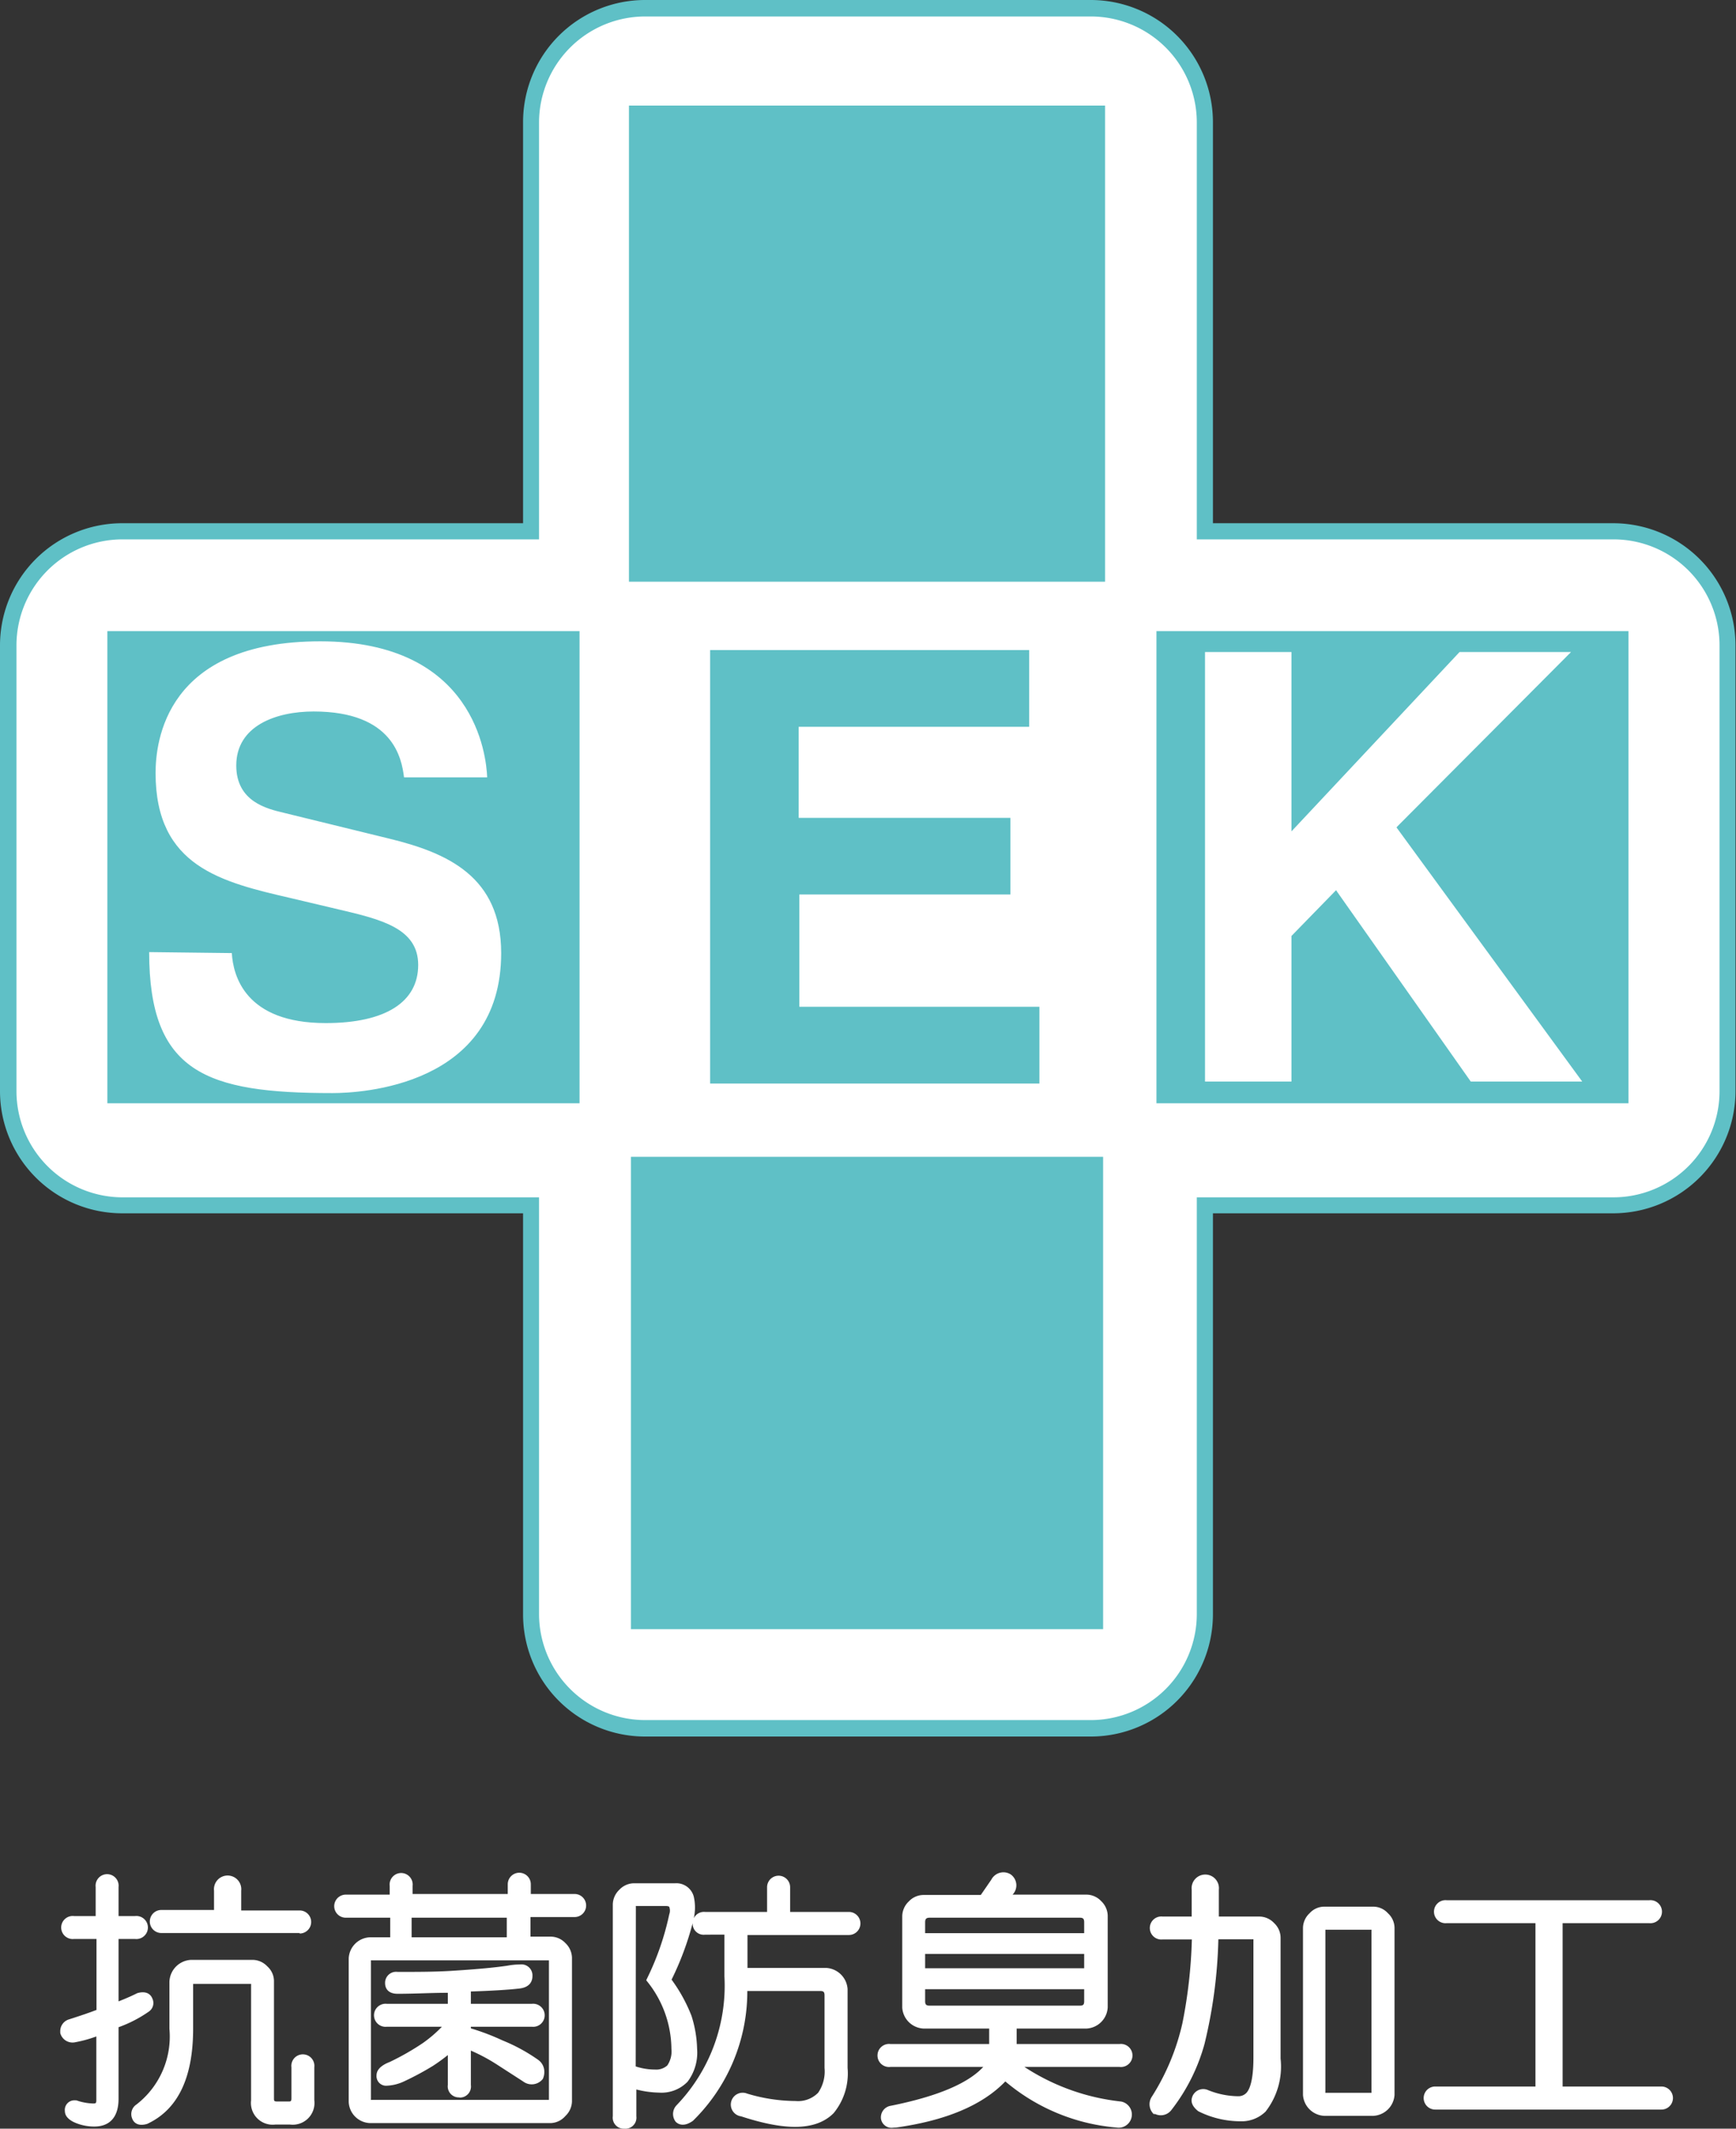 <svg xmlns="http://www.w3.org/2000/svg" viewBox="0 0 105.44 129.25"><rect x="0" y="0" width="105.44" height="129.25" fill="#333333" stroke="none"/><defs><style>.cls-1{fill:#fff;}.cls-2{fill:#5fc0c6;}</style></defs><g id="レイヤー_2" data-name="レイヤー 2"><g id="レイヤー_2-2" data-name="レイヤー 2"><path class="cls-1" d="M98,32.26H73.18V7.41A6.94,6.94,0,0,0,66.25.49H39.18a6.94,6.94,0,0,0-6.92,6.92V32.26H7.41A6.94,6.94,0,0,0,.49,39.18V66.26a7,7,0,0,0,6.92,6.92H32.26V98A6.94,6.94,0,0,0,39.18,105H66.25A7,7,0,0,0,73.18,98V73.18H98A7,7,0,0,0,105,66.26V39.18A6.94,6.94,0,0,0,98,32.26Z"/><path class="cls-2" d="M66.25,105.44H39.18A7.41,7.41,0,0,1,31.77,98V73.67H7.41A7.42,7.42,0,0,1,0,66.26V39.18a7.42,7.42,0,0,1,7.41-7.41H31.77V7.41A7.41,7.41,0,0,1,39.18,0H66.25a7.42,7.42,0,0,1,7.42,7.41V31.77H98a7.43,7.43,0,0,1,7.41,7.41V66.26A7.43,7.43,0,0,1,98,73.67H73.67V98A7.42,7.42,0,0,1,66.25,105.44ZM7.41,32.75A6.44,6.44,0,0,0,1,39.18V66.26A6.45,6.45,0,0,0,7.41,72.7H32.74V98a6.45,6.45,0,0,0,6.44,6.44H66.25A6.44,6.44,0,0,0,72.69,98V72.7H98a6.45,6.45,0,0,0,6.44-6.44V39.18A6.44,6.44,0,0,0,98,32.75H72.69V7.41A6.44,6.44,0,0,0,66.25,1H39.18a6.45,6.45,0,0,0-6.44,6.44V32.75Z"/><rect class="cls-2" x="6.52" y="38.32" width="28.68" height="28.67"/><rect class="cls-2" x="70.24" y="38.32" width="28.67" height="28.67"/><rect class="cls-2" x="38.32" y="6.54" width="28.68" height="28.66"/><path class="cls-2" d="M67.12,35.32H38.2V6.41H67.12Zm-28.68-.24H66.87V6.66H38.44Z"/><rect class="cls-2" x="38.32" y="70.24" width="28.68" height="28.68"/><path class="cls-1" d="M14.21,57.69c0,1.46.77,4.25,5.58,4.25,2.6,0,5.49-.63,5.49-3.41,0-2.05-2-2.6-4.77-3.26l-2.81-.66c-4.25-1-8.36-1.94-8.36-7.73,0-2.94,1.57-8.11,10.11-8.11,8.07,0,10.23,5.29,10.27,8.51H24.44c-.15-1.17-.59-4-5.39-4-2.09,0-4.58.78-4.58,3.16,0,2.05,1.69,2.49,2.79,2.75l6.41,1.57c3.59.88,6.89,2.35,6.89,7.07,0,7.92-8.06,8.62-10.37,8.62-9.28,0-11.26-2.5-11.26-8.8Z"/><path class="cls-2" d="M20.19,66.61c-9.68,0-11.38-2.88-11.38-8.92v-.12h5.52v.12c.05,1.54.82,4.13,5.46,4.13,2.45,0,5.37-.57,5.37-3.29,0-1.9-1.76-2.46-4.67-3.14l-2.82-.67c-4.35-1-8.45-2-8.45-7.84,0-1.93.74-8.23,10.23-8.23,10,0,10.38,7.74,10.39,8.63v.12H24.33v-.11c-.14-1-.48-3.85-5.27-3.85-2.16,0-4.46.8-4.46,3,0,1.85,1.39,2.32,2.7,2.63l6.41,1.57c3.63.89,7,2.37,7,7.19C30.68,66.19,21.94,66.61,20.19,66.61ZM9.06,57.81c0,7.32,3.47,8.56,11.13,8.56,1.71,0,10.25-.41,10.25-8.5,0-4.65-3.27-6.09-6.8-6.95l-6.41-1.57c-1-.24-2.88-.67-2.88-2.87,0-2.42,2.43-3.28,4.7-3.28,4.84,0,5.35,2.86,5.49,4h5.05c-.05-1.29-.74-8.26-10.14-8.26s-10,6.1-10,8c0,5.68,4,6.62,8.25,7.6l2.83.67c2.61.61,4.87,1.15,4.87,3.38s-1.95,3.53-5.62,3.53c-4.89,0-5.62-2.88-5.7-4.25Z"/><path class="cls-2" d="M62.51,44.13h-14v5.53H61.37v4.65H48.55v6.82H63.13v4.66h-20V39.47H62.51Z"/><path class="cls-1" d="M78.57,65.79h-5.5V39.47h5.5v10.7l10-10.7h7.11L85,50.25,96.34,65.79H89.27L81.13,54.24l-2.56,2.64Z"/><path class="cls-2" d="M96.58,65.91H89.2l0,0-8-11.43-2.43,2.5v9H73V39.35h5.74V49.87l9.86-10.52H96l-.21.21L85.14,50.26Zm-7.25-.24H96.1L84.82,50.24l.07-.08L95.42,39.59H88.65L78.44,50.48V39.59H73.19V65.67h5.25V56.83l2.71-2.78.08.12Z"/><path class="cls-1" d="M6.05,114.59c0-.34.15-.51.46-.51s.45.17.45.51v2H8.25c.35,0,.52.15.52.45s-.17.45-.52.45H7v4.4c.64-.26,1.14-.48,1.49-.65s.49,0,.58.19a.41.41,0,0,1-.13.52,7.93,7.93,0,0,1-1.94,1v4.52c0,1-.41,1.43-1.23,1.43a2.57,2.57,0,0,1-1.16-.26q-.39-.19-.39-.45a.34.34,0,0,1,.39-.39,3.72,3.72,0,0,0,1,.19.4.4,0,0,0,.45-.45v-4.2a9.06,9.06,0,0,1-1.55.45.52.52,0,0,1-.64-.39.48.48,0,0,1,.32-.51c.82-.26,1.44-.48,1.87-.65V117.5H4.5q-.51,0-.51-.45t.51-.45H6.05Zm9.31,4.66a1.1,1.1,0,0,1,1,1v7.11a.4.4,0,0,0,.46.45h.64a.4.4,0,0,0,.46-.45v-1.87c0-.35.15-.52.45-.52s.45.17.45.52v2a1.09,1.09,0,0,1-1.23,1.23h-.9a1.09,1.09,0,0,1-1.23-1.23v-7a.29.29,0,0,0-.32-.32H11.81a.29.29,0,0,0-.33.32v2.65q0,4.34-2.65,5.56c-.3.09-.49,0-.58-.19a.46.46,0,0,1,.2-.58,5.43,5.43,0,0,0,2.13-4.79v-2.84a1,1,0,0,1,.32-.71,1,1,0,0,1,.71-.32Zm-2.13-4.46c0-.43.19-.65.58-.65s.58.22.58.65v1.42H18.2c.35,0,.52.15.52.45s-.17.45-.52.45H9.8q-.51,0-.51-.45t.51-.45h3.43Z"/><path class="cls-1" d="M5.73,129.12a2.92,2.92,0,0,1-1.27-.28c-.35-.18-.52-.4-.52-.67a.58.58,0,0,1,.63-.64h.07a3.32,3.32,0,0,0,1,.19c.17,0,.21,0,.21-.21v-3.86a7.76,7.76,0,0,1-1.27.35.77.77,0,0,1-.92-.56v-.07a.75.75,0,0,1,.48-.74c.75-.24,1.31-.43,1.72-.59v-4.31H4.5a.7.7,0,1,1,0-1.39H5.81v-1.76a.7.7,0,1,1,1.39,0v1.76h1a.7.7,0,1,1,0,1.39h-1v3.79c.49-.19.86-.36,1.14-.5.63-.18.85.16.91.32a.63.63,0,0,1-.21.8,7.82,7.82,0,0,1-1.84.95v4.35C7.2,128.53,6.68,129.12,5.73,129.12ZM4.53,128c-.09,0-.11,0-.11.15s.09.15.26.23a2.38,2.38,0,0,0,1.05.23c.46,0,1-.13,1-1.18v-4.69l.15-.06a7.61,7.61,0,0,0,1.88-.94c.07-.05.1-.1.05-.23s-.05-.12-.29,0-.8.38-1.46.64l-.33.14v-5H8.25c.28,0,.28-.1.28-.21s0-.21-.28-.21H6.72v-2.25c0-.27-.11-.27-.21-.27s-.21,0-.21.27v2.25H4.5c-.27,0-.27.1-.27.21s0,.21.27.21H6.3v5.12l-.16.06c-.43.18-1,.39-1.89.66-.08,0-.14.09-.15.25s.13.21.37.18a9.62,9.62,0,0,0,1.5-.44L6.3,123v4.55a.64.64,0,0,1-.7.69A3.89,3.89,0,0,1,4.53,128Zm13.09,1h-.9a1.32,1.32,0,0,1-1.47-1.47v-7a.24.24,0,0,0,0-.07H11.73s0,0,0,.07v2.65c0,3-.94,4.92-2.79,5.78-.64.19-.85-.16-.91-.32a.7.7,0,0,1,.26-.86,5.22,5.22,0,0,0,2-4.6v-2.84A1.38,1.38,0,0,1,11.61,119h3.75a1.24,1.24,0,0,1,.88.4,1.2,1.2,0,0,1,.4.88v7.11c0,.17,0,.21.21.21h.64c.17,0,.21,0,.21-.21v-1.87a.7.7,0,1,1,1.39,0v2A1.32,1.32,0,0,1,17.62,129Zm-5.81-9.08h3.36a.52.52,0,0,1,.56.56v7c0,.68.31,1,1,1h.9c.68,0,1-.3,1-1v-2c0-.28-.1-.28-.21-.28s-.21,0-.21.28v1.87a.64.64,0,0,1-.7.7h-.64a.64.64,0,0,1-.7-.7v-7.11a.86.86,0,0,0-.79-.79H11.61a.86.86,0,0,0-.79.79v2.84a5.67,5.67,0,0,1-2.24,5c-.15.12-.13.21-.1.29s0,.12.29,0c1.63-.76,2.47-2.56,2.47-5.33v-2.65A.52.52,0,0,1,11.81,119.91Zm6.39-2.55H9.8a.7.7,0,1,1,0-1.4H13v-1.17a.83.83,0,1,1,1.65,0V116H18.2a.7.7,0,1,1,0,1.4Zm-8.4-.91c-.27,0-.27.1-.27.21s0,.21.27.21h8.4c.28,0,.28-.1.28-.21s0-.21-.28-.21h-4v-1.66c0-.34-.13-.41-.34-.41s-.34.07-.34.41v1.66Z"/><path class="cls-1" d="M31.07,114.45c0-.35.15-.52.45-.52s.45.17.45.52v.84h2.91c.34,0,.52.15.52.45s-.18.45-.52.45H32v1.68h1.49a1.12,1.12,0,0,1,1,1v8.72a1.12,1.12,0,0,1-1,1h-11a1,1,0,0,1-.72-.33,1,1,0,0,1-.32-.71v-8.72a1,1,0,0,1,.32-.71,1,1,0,0,1,.72-.33h1.48v-1.68H21q-.51,0-.51-.45t.51-.45h2.91v-.78q0-.51.45-.51c.31,0,.46.17.46.51v.78h6.27Zm-8.79,4.65v8.34a.28.28,0,0,0,.32.32H33.26a.29.29,0,0,0,.33-.32V119.1a.29.29,0,0,0-.33-.32H22.6A.28.28,0,0,0,22.28,119.1Zm9.82.91c0,.3-.19.47-.58.51-.78.09-1.83.15-3.17.2V122h3.94c.35,0,.52.15.52.45s-.17.45-.52.45H28.35v.52a14.5,14.5,0,0,1,2.07.77,10.14,10.14,0,0,1,2.13,1.17.59.59,0,0,1,.26.51.81.81,0,0,1-.06.33.44.44,0,0,1-.39.19.77.77,0,0,1-.45-.13l-1.55-1a12.31,12.31,0,0,0-2-1v2.46c0,.34-.15.52-.45.52s-.45-.18-.45-.52v-2.33a9.35,9.35,0,0,1-1.3,1,14.16,14.16,0,0,1-1.68.91,2.47,2.47,0,0,1-1,.25.33.33,0,0,1-.38-.38c0-.22.21-.41.64-.58a16.25,16.25,0,0,0,2-1.17,6.5,6.5,0,0,0,1.55-1.42H23.5q-.51,0-.51-.45t.51-.45h3.95v-1.17c-1.08,0-2.18.07-3.3.07-.34,0-.52-.13-.52-.39s.18-.45.52-.45c1.12,0,2.2,0,3.23-.07,1.47-.08,2.63-.19,3.49-.32a4.85,4.85,0,0,1,.71-.07C31.93,119.55,32.1,119.7,32.1,120Zm-7.3-2.14h6.27v-1.68H24.8Z"/><path class="cls-1" d="M33.46,128.91h-11a1.34,1.34,0,0,1-1.28-1.28v-8.72a1.34,1.34,0,0,1,1.28-1.28h1.24v-1.19H21a.7.7,0,1,1,0-1.4h2.67v-.53a.7.7,0,1,1,1.39,0V115h5.78v-.59a.7.7,0,1,1,1.4,0V115h2.66a.7.7,0,1,1,0,1.4H32.22v1.19h1.24a1.23,1.23,0,0,1,.88.39,1.26,1.26,0,0,1,.4.89v8.72a1.26,1.26,0,0,1-.4.89A1.23,1.23,0,0,1,33.46,128.91Zm-11-10.79a.86.86,0,0,0-.79.79v8.72a.86.86,0,0,0,.79.79H33.46a.75.75,0,0,0,.54-.25.74.74,0,0,0,.25-.54v-8.72a.74.74,0,0,0-.25-.54.75.75,0,0,0-.54-.25H31.73V116h3.15c.27,0,.27-.1.27-.21s0-.21-.27-.21H31.73v-1.08c0-.28-.1-.28-.21-.28s-.21,0-.21.28v1.08H24.55v-1c0-.27-.1-.27-.2-.27s-.21,0-.21.27v1H21c-.27,0-.27.1-.27.21s0,.21.27.21h3.16v2.17ZM33.26,128H22.6a.53.53,0,0,1-.57-.57V119.1a.53.53,0,0,1,.57-.57H33.26a.53.53,0,0,1,.57.57v8.34A.53.53,0,0,1,33.26,128Zm-10.73-.5H33.34V119.1s0-.07,0-.07H22.53a.17.17,0,0,0,0,.07v8.34a.17.17,0,0,0,0,.07Zm5.37-.15a.67.67,0,0,1-.7-.76v-1.81a10.62,10.62,0,0,1-.91.66,17.47,17.47,0,0,1-1.71.92,2.73,2.73,0,0,1-1.08.28.58.58,0,0,1-.63-.63c0-.49.6-.73.8-.81a15.67,15.67,0,0,0,2-1.14,7.9,7.9,0,0,0,1.17-1H23.5a.7.7,0,1,1,0-1.39h3.7V121c-1,0-2,.06-3.05.06-.7,0-.76-.48-.76-.63a.67.67,0,0,1,.76-.7c1.13,0,2.21,0,3.22-.06,1.44-.09,2.61-.19,3.47-.32a4.08,4.08,0,0,1,.74-.07.67.67,0,0,1,.76.7c0,.25-.1.68-.79.76s-1.73.14-2.95.18v.75h3.7a.7.7,0,1,1,0,1.39H28.6v.1a14.13,14.13,0,0,1,1.92.73,10.7,10.7,0,0,1,2.18,1.19.88.88,0,0,1,.36.71,1,1,0,0,1-.09.44.86.86,0,0,1-1.2.15l-1.55-1a10.78,10.78,0,0,0-1.62-.87v2.09A.67.67,0,0,1,27.9,127.36Zm-.21-3.63v2.87c0,.27.1.27.21.27s.21,0,.21-.27v-2.82l.34.14a13.15,13.15,0,0,1,2,1L32,126a.57.57,0,0,0,.32.09.2.2,0,0,0,.19-.09.66.66,0,0,0,0-.19.36.36,0,0,0-.16-.32,10.06,10.06,0,0,0-2.09-1.13,13.68,13.68,0,0,0-2-.77l-.17,0v-.94H32.3c.27,0,.27-.1.27-.21s0-.21-.27-.21H28.11v-1.71h.23c1.33,0,2.39-.1,3.15-.19.37,0,.37-.19.37-.27s0-.21-.28-.21a4.25,4.25,0,0,0-.67.06c-.87.13-2.05.24-3.51.32-1,0-2.12.07-3.25.07-.27,0-.27.1-.27.21s0,.14.27.14c1.13,0,2.23,0,3.29-.06h.25v1.66H23.5c-.27,0-.27.1-.27.21s0,.21.27.21h4.29l-.27.38a6.61,6.61,0,0,1-1.61,1.48,16.24,16.24,0,0,1-2,1.18c-.38.16-.51.29-.51.37s0,.14.14.14a2.29,2.29,0,0,0,.88-.24A14.33,14.33,0,0,0,26,125a10.77,10.77,0,0,0,1.27-1Zm3.62-5.61H24.55V116h6.76ZM25,117.63h5.78v-1.19H25Z"/><path class="cls-1" d="M41,114.59a.86.86,0,0,1,.91.65,3.13,3.13,0,0,1-.07,1.36,17.43,17.43,0,0,1-1.36,3.62,8.74,8.74,0,0,1,1.23,2.26,6.8,6.8,0,0,1,.32,1.94,2.7,2.7,0,0,1-.51,1.81,2,2,0,0,1-1.55.58,6.69,6.69,0,0,1-1.62-.26v1.94c0,.34-.15.52-.45.52s-.45-.18-.45-.52V115.63a1,1,0,0,1,.32-.71,1,1,0,0,1,.71-.33Zm-2.65,1.23v9.82a4,4,0,0,0,1.42.26,1.22,1.22,0,0,0,.91-.32,1.64,1.64,0,0,0,.32-1.16,6.76,6.76,0,0,0-1.49-4.2,16.28,16.28,0,0,0,1.36-4,.94.94,0,0,0-.06-.58.51.51,0,0,0-.46-.19H38.69A.29.29,0,0,0,38.37,115.82Zm8.47-1.23q0-.51.45-.51t.45.51v1.75h3.82q.51,0,.51.45t-.51.45h-6.4v2.46h5a1.1,1.1,0,0,1,1,1v4.79a3.6,3.6,0,0,1-.77,2.58,2.8,2.8,0,0,1-2.07.78,10.36,10.36,0,0,1-3.3-.65c-.3-.13-.43-.32-.39-.58s.31-.37.65-.33a10.39,10.39,0,0,0,3,.46,2,2,0,0,0,1.56-.58,2.56,2.56,0,0,0,.45-1.68v-4.4a.46.46,0,0,0-.52-.52H45.16a10.82,10.82,0,0,1-3.23,8c-.31.22-.54.24-.72.07a.55.55,0,0,1,.07-.65,10.62,10.62,0,0,0,3-8v-2.78H42.83c-.34,0-.52-.15-.52-.45s.18-.45.52-.45h4Z"/><path class="cls-1" d="M37.92,129.25a.67.67,0,0,1-.7-.76V115.63a1.26,1.26,0,0,1,.4-.89,1.23,1.23,0,0,1,.88-.39H41a1.09,1.09,0,0,1,1.14.82,3,3,0,0,1,0,1.3.69.69,0,0,1,.69-.38h3.76v-1.5a.7.7,0,1,1,1.4,0v1.5h3.57a.7.7,0,1,1,0,1.4H45.4v2h4.8a1.38,1.38,0,0,1,1.28,1.28v4.79a3.8,3.8,0,0,1-.85,2.75c-1.15,1.15-3.14,1-5.62.19a.72.72,0,1,1,.37-1.38,10.32,10.32,0,0,0,2.94.45,1.71,1.71,0,0,0,1.37-.5,2.28,2.28,0,0,0,.39-1.51v-4.4c0-.21-.06-.27-.27-.27H45.39a11,11,0,0,1-3.3,7.88c-.56.4-.9.21-1.05.06a.77.77,0,0,1,.05-1A10.47,10.47,0,0,0,44,120v-2.53H42.83a.67.67,0,0,1-.76-.7v0a18.12,18.12,0,0,1-1.28,3.43A9.6,9.6,0,0,1,42,122.4a7.1,7.1,0,0,1,.34,2,2.93,2.93,0,0,1-.58,2,2.2,2.2,0,0,1-1.73.66,5.94,5.94,0,0,1-1.38-.19v1.63A.67.67,0,0,1,37.92,129.25Zm.58-14.41a.75.75,0,0,0-.54.25.74.74,0,0,0-.25.54v12.86c0,.27.1.27.21.27s.21,0,.21-.27v-2.26l.3.08c1.57.42,2.43.31,2.93-.25a2.45,2.45,0,0,0,.45-1.64,6.61,6.61,0,0,0-.31-1.87,9.1,9.1,0,0,0-1.2-2.2l-.08-.11.07-.13a17.47,17.47,0,0,0,1.33-3.57,2.75,2.75,0,0,0,.07-1.24.61.61,0,0,0-.67-.46Zm6.7,12.71c-.21,0-.24.11-.26.18s0,.16.25.28a10.14,10.14,0,0,0,3.2.62,2.57,2.57,0,0,0,1.9-.7,3.4,3.4,0,0,0,.7-2.41v-4.79a.86.86,0,0,0-.79-.79H44.91V117h6.65c.27,0,.27-.1.27-.21s0-.21-.27-.21H47.5v-2c0-.27-.1-.27-.21-.27s-.21,0-.21.27v2H42.83c-.27,0-.27.1-.27.21s0,.21.27.21H44.5v3a10.92,10.92,0,0,1-3,8.13.26.26,0,0,0,0,.34h0a.52.52,0,0,0,.31-.15,10.53,10.53,0,0,0,3.13-7.75v-.24h4.89a.69.69,0,0,1,.76.76v4.4a2.77,2.77,0,0,1-.51,1.84,2.22,2.22,0,0,1-1.74.66,10.85,10.85,0,0,1-3-.46Zm-5.41-1.4a4.37,4.37,0,0,1-1.5-.28l-.16-.06v-10a.52.52,0,0,1,.56-.57h1.68a.73.73,0,0,1,.66.31,1.17,1.17,0,0,1,.1.76,16.17,16.17,0,0,1-1.32,3.86,7,7,0,0,1,1.45,4.24,1.84,1.84,0,0,1-.39,1.33A1.46,1.46,0,0,1,39.79,126.15Zm-1.18-.68a3.78,3.78,0,0,0,1.18.19,1,1,0,0,0,.74-.25,1.5,1.5,0,0,0,.25-1,6.61,6.61,0,0,0-1.44-4.06l-.09-.11.06-.13a16.65,16.65,0,0,0,1.34-3.88.63.63,0,0,0,0-.44s0-.06-.24-.06H38.62a.17.17,0,0,0,0,.07Z"/><path class="cls-1" d="M61.25,114c.3.22.32.52.07.91l-.33.38h5a1,1,0,0,1,.71.33,1,1,0,0,1,.32.71v5.56a1,1,0,0,1-.32.71,1,1,0,0,1-.71.32H61.51v1.42H68q.51,0,.51.45c0,.31-.17.46-.51.46H61.57c1.21,1.2,3.36,2.06,6.47,2.58a.56.56,0,0,1-.2,1.1q-4.59-.65-6.78-2.91-2,2.27-6.66,2.91c-.39,0-.6-.06-.65-.32s.13-.48.39-.52c3.23-.65,5.26-1.59,6.08-2.84H54.08c-.35,0-.52-.15-.52-.46s.17-.45.52-.45h6.27v-1.42H56.08a1.1,1.1,0,0,1-1-1v-5.56a1,1,0,0,1,.32-.71,1,1,0,0,1,.71-.33H59.7l.71-1C60.67,113.92,61,113.84,61.25,114ZM56,116.73v.9H66.1v-.9a.46.46,0,0,0-.52-.52H56.47A.46.46,0,0,0,56,116.73Zm0,3H66.1v-1.35H56Zm0,1.75a.46.46,0,0,0,.52.52h9.11a.46.46,0,0,0,.52-.52v-1H56Z"/><path class="cls-1" d="M54.25,129.19a.65.65,0,0,1-.74-.53.71.71,0,0,1,.59-.8c2.8-.56,4.69-1.35,5.62-2.36H54.08a.7.7,0,1,1,0-1.39h6v-.94h-4a1.36,1.36,0,0,1-1.28-1.27v-5.56a1.26,1.26,0,0,1,.4-.89,1.23,1.23,0,0,1,.88-.39h3.49l.64-.93a.83.83,0,0,1,1.16-.33h0a.81.81,0,0,1,.13,1.24H66a1.23,1.23,0,0,1,.88.39,1.26,1.26,0,0,1,.4.89v5.56A1.36,1.36,0,0,1,66,123.17H61.75v.94H68a.7.7,0,1,1,0,1.39H62.22a13.29,13.29,0,0,0,5.86,2.1.8.8,0,0,1-.27,1.58,12,12,0,0,1-6.75-2.8c-1.38,1.44-3.61,2.38-6.63,2.8Zm-.17-4.59c-.28,0-.28.1-.28.2s0,.21.28.21h6.59l-.25.38c-.86,1.32-2.9,2.28-6.23,3-.11,0-.19,0-.19.28,0,0,0,.12.37.08,3-.42,5.21-1.37,6.5-2.83l.18-.2.18.19c1.42,1.46,3.66,2.42,6.65,2.84a.3.3,0,0,0,.37-.27c0-.19,0-.3-.27-.35-3.12-.52-5.34-1.41-6.58-2.65L61,125H68c.27,0,.27-.1.27-.21s0-.2-.27-.2H61.27v-1.91H66a.79.79,0,0,0,.54-.25.75.75,0,0,0,.25-.54v-5.56a.74.74,0,0,0-.25-.54.75.75,0,0,0-.54-.25h-5.5l.66-.79c.23-.35.09-.47,0-.54s-.27-.14-.52.2l-.77,1.13H56.08a.75.75,0,0,0-.54.25.74.74,0,0,0-.25.54v5.56a.72.72,0,0,0,.25.53.77.77,0,0,0,.54.26h4.51v1.91Zm11.5-2.33H56.47a.7.7,0,0,1-.76-.76V120.3H66.34v1.21A.7.7,0,0,1,65.58,122.27Zm-9.39-1.49v.73c0,.21.07.27.28.27h9.11c.21,0,.27-.06.27-.27v-.73ZM66.34,120H55.71v-1.85H66.34Zm-10.15-.49h9.66v-.87H56.19Zm10.15-1.65H55.71v-1.14a.7.7,0,0,1,.76-.77h9.11a.7.7,0,0,1,.76.77Zm-10.15-.48h9.66v-.66c0-.21-.06-.28-.27-.28H56.47c-.21,0-.28.07-.28.28Z"/><path class="cls-1" d="M72.63,114.72c0-.43.19-.64.58-.64s.58.21.58.64v1.88H76.5a1,1,0,0,1,.71.32,1,1,0,0,1,.33.71V125a4.28,4.28,0,0,1-.84,3,1.86,1.86,0,0,1-1.36.51,5.43,5.43,0,0,1-2.46-.58c-.21-.17-.3-.34-.25-.52s.3-.4.64-.32a5.21,5.21,0,0,0,1.94.39.89.89,0,0,0,.65-.26,3.55,3.55,0,0,0,.51-2.33v-7.11a.28.28,0,0,0-.32-.32H73.79A28.82,28.82,0,0,1,73,124,10.75,10.75,0,0,1,71,128a.52.52,0,1,1-.84-.58A14,14,0,0,0,72,122.87a29.42,29.42,0,0,0,.59-5.37h-2q-.51,0-.51-.45t.51-.45h2ZM83.42,116a1,1,0,0,1,.71.33,1,1,0,0,1,.32.71V127.2a1.1,1.1,0,0,1-1,1h-3a1,1,0,0,1-.71-.32,1,1,0,0,1-.32-.71V117.05a1.12,1.12,0,0,1,1-1Zm-3.17,1.23V127c0,.22.11.32.33.32h2.65a.28.28,0,0,0,.32-.32v-9.76a.29.29,0,0,0-.32-.32H80.58A.29.29,0,0,0,80.25,117.24Z"/><path class="cls-1" d="M75.34,128.8a5.68,5.68,0,0,1-2.56-.61c-.41-.32-.44-.61-.39-.79a.71.71,0,0,1,.94-.51,5,5,0,0,0,1.88.39.67.67,0,0,0,.48-.19c.2-.2.44-.74.44-2.16v-7.11a.24.24,0,0,0,0-.07H74a29.65,29.65,0,0,1-.84,6.35,11.47,11.47,0,0,1-2,4,.81.81,0,0,1-1,.26l-.09,0a.83.83,0,0,1-.1-1.07,14,14,0,0,0,1.85-4.46,29.85,29.85,0,0,0,.57-5.07H70.62a.7.7,0,1,1,0-1.39h1.76v-1.63a.83.83,0,1,1,1.65,0v1.63H76.5a1.24,1.24,0,0,1,.89.4,1.23,1.23,0,0,1,.39.88V125a4.45,4.45,0,0,1-.91,3.21A2.07,2.07,0,0,1,75.34,128.8Zm-2.28-1.46c-.13,0-.17.08-.2.18s.09.19.18.26a5.22,5.22,0,0,0,2.3.53,1.6,1.6,0,0,0,1.19-.45A4.06,4.06,0,0,0,77.3,125v-7.37a.77.77,0,0,0-.26-.54.74.74,0,0,0-.54-.25h-3v-2.12c0-.34-.13-.4-.34-.4s-.34.06-.34.4v2.12H70.62c-.27,0-.27.1-.27.21s0,.21.27.21h2.25v.25a29.1,29.1,0,0,1-.59,5.41,14.2,14.2,0,0,1-1.91,4.6c-.12.22-.08.34,0,.44.26.08.36,0,.44-.12A10.83,10.83,0,0,0,72.72,124a29.89,29.89,0,0,0,.83-6.46v-.24h2.5a.52.52,0,0,1,.57.56v7.11a3.62,3.62,0,0,1-.59,2.5,1.11,1.11,0,0,1-.82.33,5.43,5.43,0,0,1-2-.4Zm10.36,1.13h-3a1.36,1.36,0,0,1-1.28-1.27V117.05a1.24,1.24,0,0,1,.4-.88,1.2,1.2,0,0,1,.88-.4h3a1.2,1.2,0,0,1,.88.4,1.22,1.22,0,0,1,.4.88V127.2a1.36,1.36,0,0,1-1.28,1.27Zm-3-12.21a.86.86,0,0,0-.79.79V127.2a.77.77,0,0,0,.25.54.79.79,0,0,0,.54.25h3a.77.77,0,0,0,.54-.26.73.73,0,0,0,.25-.53V117.05a.86.86,0,0,0-.79-.79Zm2.85,11.31H80.58A.53.53,0,0,1,80,127v-9.76a.52.52,0,0,1,.57-.56h2.65a.52.52,0,0,1,.56.56V127A.52.52,0,0,1,83.23,127.57Zm-2.72-.5H83.3a.17.17,0,0,0,0-.07v-9.76a.17.17,0,0,0,0-.07H80.5s0,0,0,.07V127a.17.17,0,0,0,0,.07Z"/><path class="cls-1" d="M100.16,115.63c.35,0,.52.15.52.45s-.17.45-.52.45H94.67v10.41h6.27q.51,0,.51.45t-.51.45H87.17c-.35,0-.52-.15-.52-.45s.17-.45.52-.45H93.5V116.53H87.88c-.34,0-.52-.15-.52-.45s.18-.45.52-.45Z"/><path class="cls-1" d="M100.94,128.09H87.17a.7.7,0,1,1,0-1.4h6.09v-9.92H87.88a.7.7,0,1,1,0-1.39h12.28a.7.7,0,1,1,0,1.39H94.91v9.92h6a.7.7,0,1,1,0,1.4Zm-13.77-.91c-.27,0-.27.1-.27.21s0,.21.27.21h13.77c.27,0,.27-.1.27-.21s0-.21-.27-.21H94.42V116.29h5.74c.27,0,.27-.1.27-.21s0-.21-.27-.21H87.88c-.27,0-.27.1-.27.21s0,.21.27.21h5.87v10.89Z"/></g></g></svg>